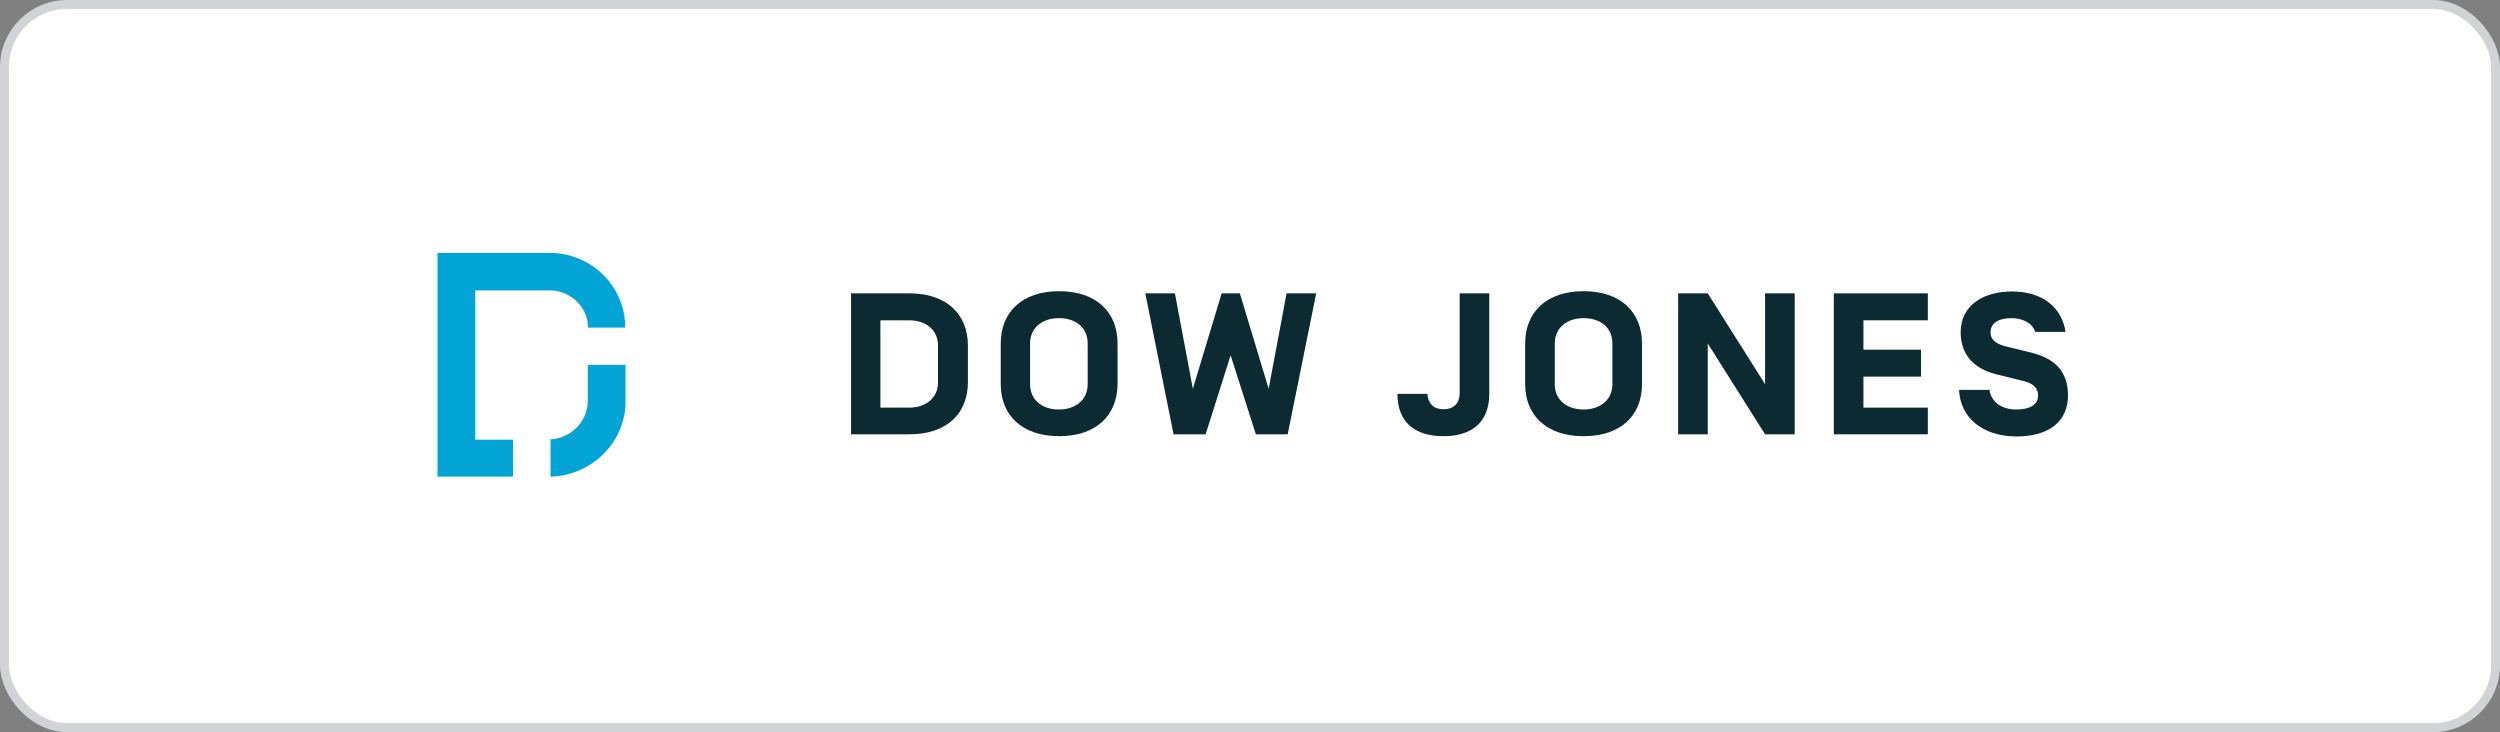 <svg width="280" height="82" viewBox="0 0 280 82" fill="none" xmlns="http://www.w3.org/2000/svg">
<rect x="0" y="0" width="280" height="82" fill="#808080" stroke="none"/>
<rect x="0.5" y="0.5" width="279" height="81" rx="7.02" fill="white" stroke="#D1D3D7"/>
<path d="M65.859 36.689C65.829 36.176 65.798 35.934 65.707 35.602C65.189 33.822 63.516 32.523 61.568 32.523H53.23V49.246H57.46V53.382H49V28.328H61.568C65.829 28.328 69.328 31.407 69.937 35.452C69.998 35.844 70.028 36.236 70.028 36.689H65.859Z" fill="#02A3D5"/>
<path d="M70.058 40.855V44.99C70.058 49.609 66.133 53.382 61.477 53.382H61.66V49.217H61.416C63.79 49.217 65.829 47.285 65.829 44.93V40.855H70.058Z" fill="#02A3D5"/>
<path d="M105.056 38.712C105.056 36.9 103.657 35.874 101.831 35.874H98.605V45.654H101.831C103.626 45.654 105.056 44.628 105.056 42.817V38.712ZM95.318 48.643V32.855H101.861C106.03 32.855 108.404 35.21 108.404 38.681V42.817C108.404 46.318 106.03 48.643 101.861 48.643H95.318Z" fill="#0C2A31"/>
<path d="M121.82 38.47C121.82 36.629 120.42 35.632 118.594 35.632C116.799 35.632 115.369 36.659 115.369 38.47V43.028C115.369 44.839 116.768 45.865 118.594 45.865C120.39 45.865 121.82 44.839 121.82 43.028V38.47ZM118.625 48.854C114.456 48.854 112.082 46.499 112.082 43.028V38.47C112.082 34.968 114.456 32.614 118.625 32.614C122.794 32.614 125.167 34.968 125.167 38.47V43.028C125.137 46.529 122.763 48.854 118.625 48.854Z" fill="#0C2A31"/>
<path d="M137.829 39.798L135.029 48.643H131.438L128.273 32.855H131.59L133.599 43.541L136.825 32.855H138.864L142.089 43.541L144.098 32.855H147.415L144.219 48.643H140.659L137.829 39.798Z" fill="#0C2A31"/>
<path d="M163.482 32.855H166.799V44.115C166.799 47.254 164.882 48.854 161.657 48.854C158.431 48.854 156.514 47.254 156.514 44.115H159.861C159.952 45.232 160.591 45.835 161.657 45.835C162.935 45.835 163.482 45.051 163.482 44.024V32.855Z" fill="#0C2A31"/>
<path d="M180.587 38.47C180.587 36.629 179.187 35.632 177.361 35.632C175.566 35.632 174.135 36.659 174.135 38.47V43.028C174.135 44.839 175.535 45.865 177.361 45.865C179.157 45.865 180.587 44.839 180.587 43.028V38.47ZM177.361 48.854C173.192 48.854 170.818 46.499 170.818 43.028V38.47C170.818 34.968 173.192 32.614 177.361 32.614C181.53 32.614 183.904 34.968 183.904 38.47V43.028C183.904 46.529 181.53 48.854 177.361 48.854Z" fill="#0C2A31"/>
<path d="M201.006 48.643H197.689L191.268 38.47V48.643H187.951V32.855H191.268L197.689 43.028V32.855H201.006V48.643Z" fill="#0C2A31"/>
<path d="M208.704 39.164H215.155V42.183H208.704V45.654H215.916V48.643H205.387V32.855H215.916V35.874H208.704V39.164Z" fill="#0C2A31"/>
<path d="M219.412 43.662H222.82C223.003 44.99 224.159 45.865 225.803 45.865C227.263 45.865 228.268 45.383 228.268 44.296C228.268 43.42 227.689 42.907 226.472 42.636L223.551 41.911C220.903 41.247 219.595 39.557 219.595 37.232C219.595 34.063 222.303 32.644 225.346 32.644C228.815 32.644 230.946 34.485 231.341 37.172H227.933C227.629 36.115 226.411 35.633 225.316 35.633C223.916 35.633 222.942 36.115 222.942 37.232C222.942 38.168 223.733 38.56 224.677 38.802L227.507 39.496C230.185 40.16 231.615 41.639 231.615 44.296C231.615 47.133 229.576 48.884 225.833 48.884C222.029 48.854 219.564 46.801 219.412 43.662Z" fill="#0C2A31"/>
</svg>
